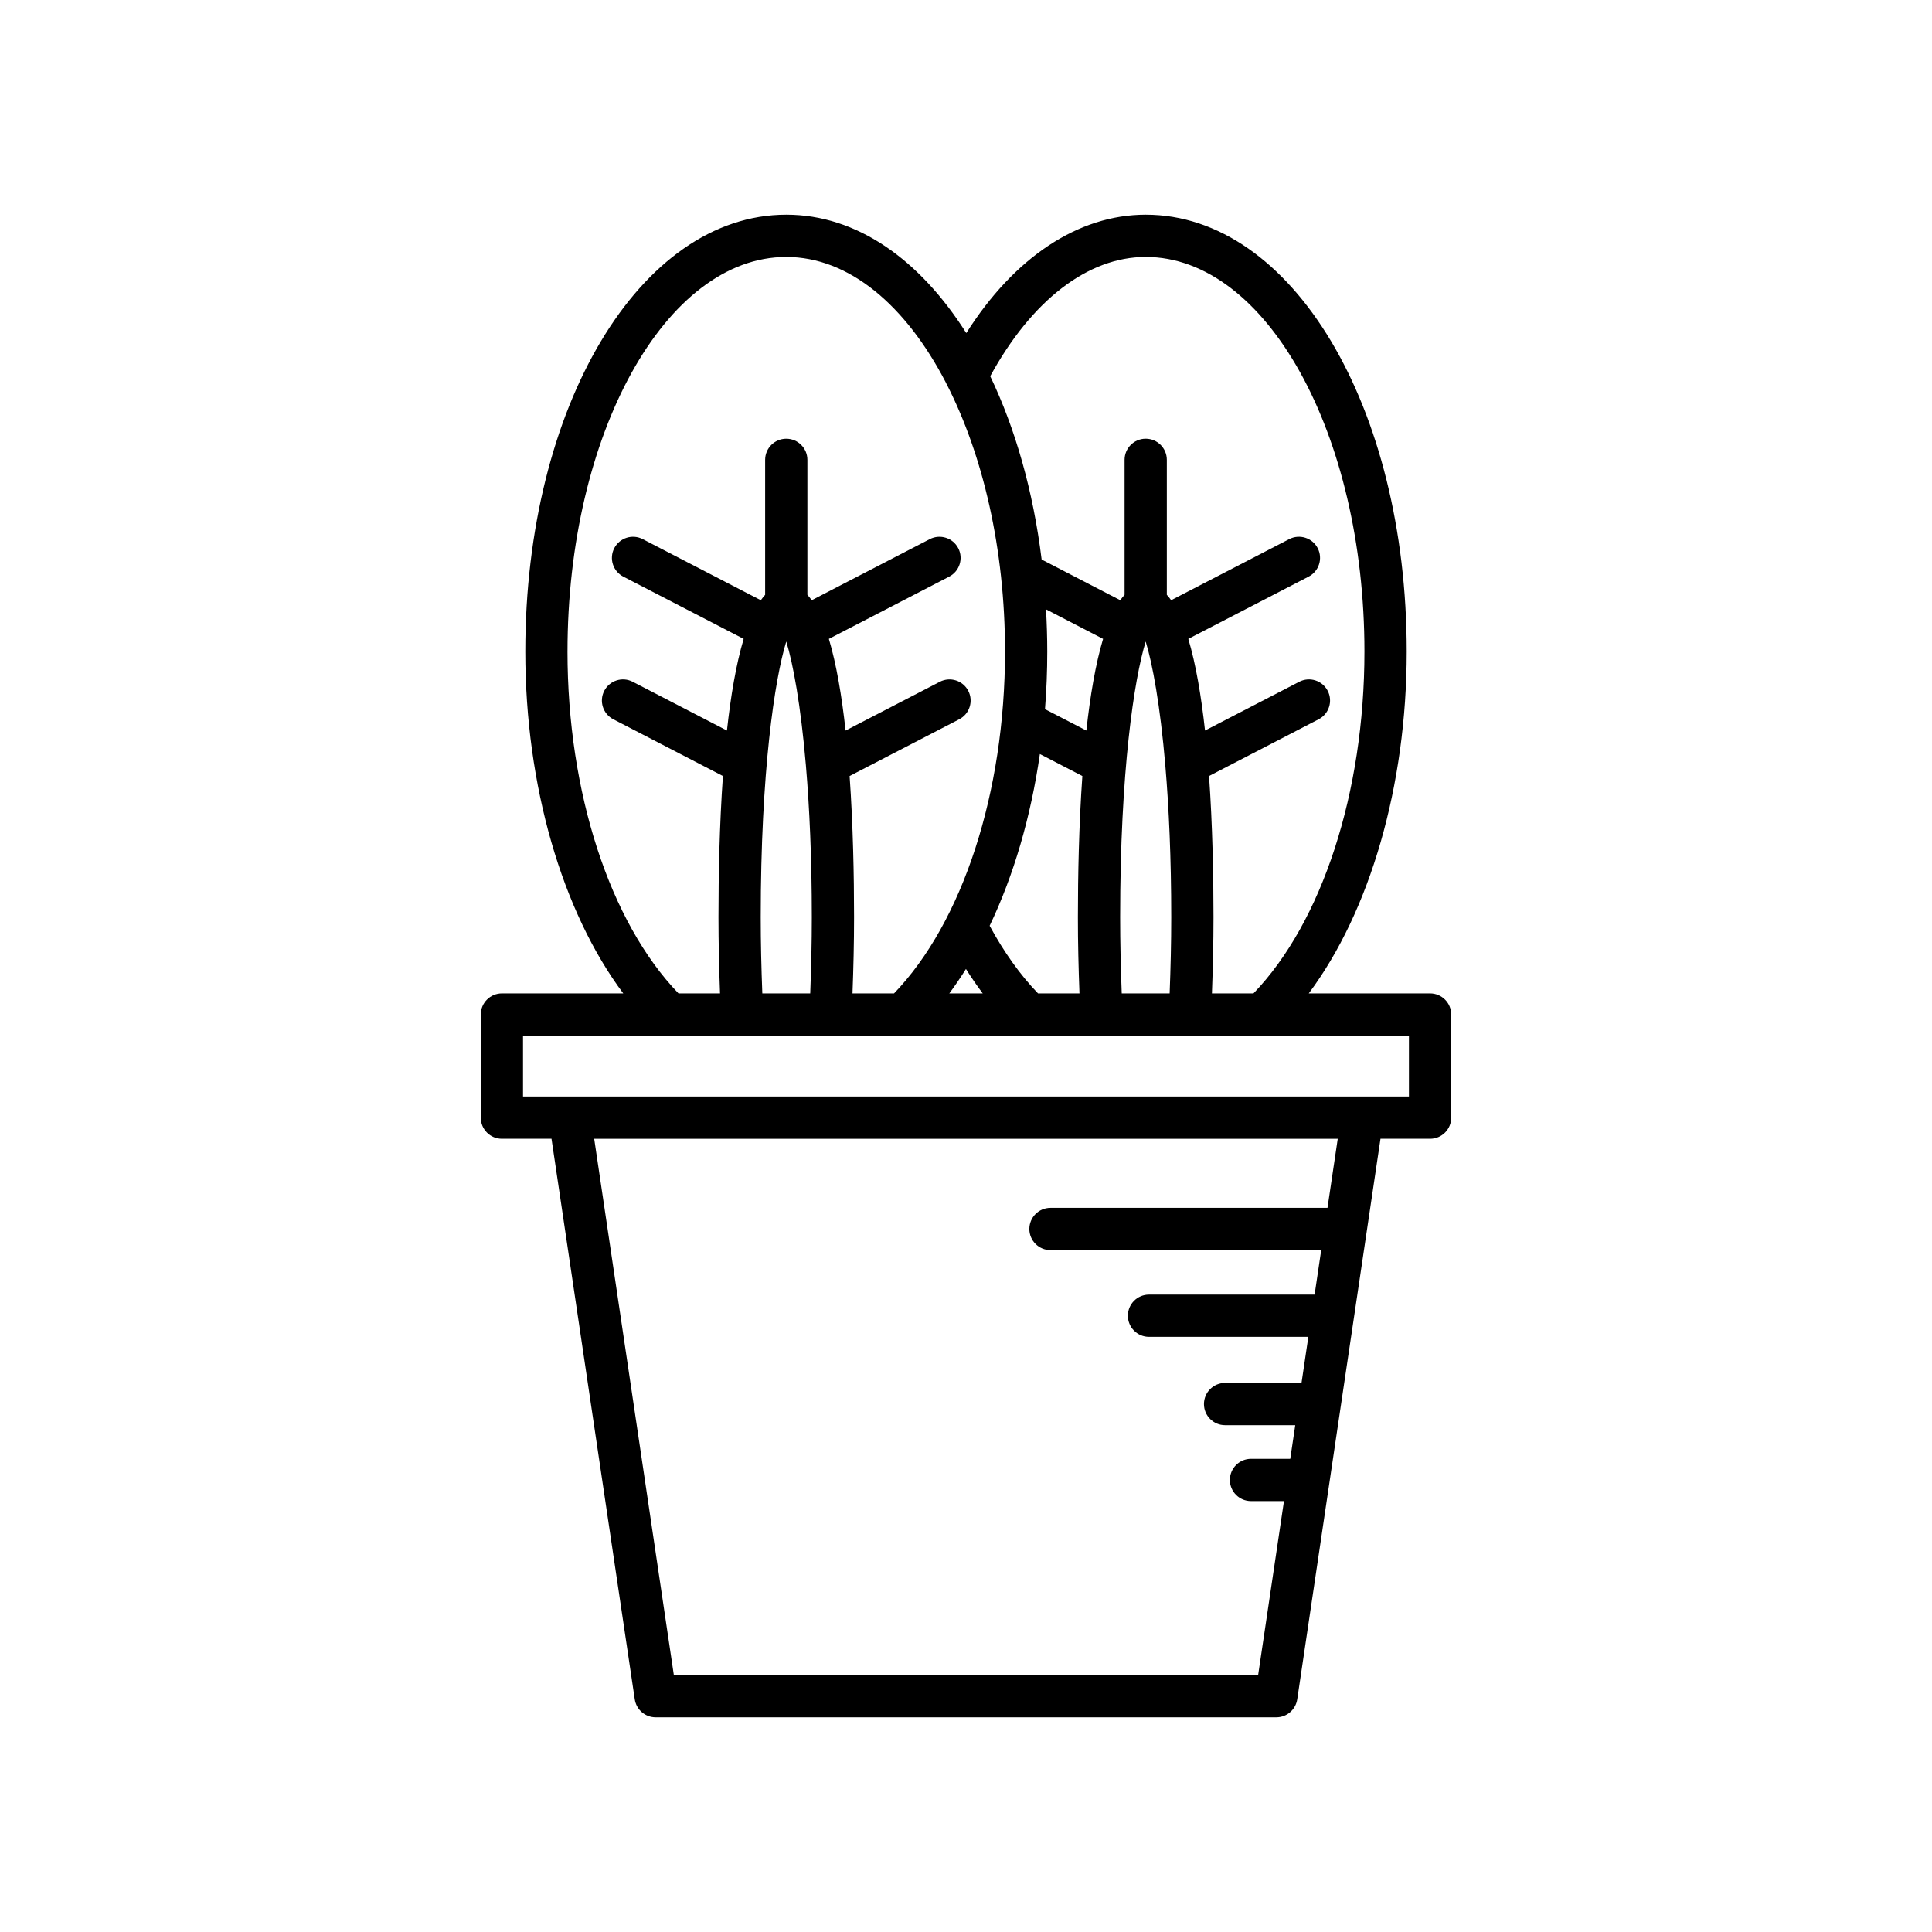 <?xml version="1.0" encoding="UTF-8"?>
<!-- Uploaded to: ICON Repo, www.svgrepo.com, Generator: ICON Repo Mixer Tools -->
<svg fill="#000000" width="800px" height="800px" version="1.1" viewBox="144 144 512 512" xmlns="http://www.w3.org/2000/svg">
 <path d="m271.41 412.86v27.328c0 3.094 2.508 5.598 5.598 5.598h13.145l22.062 148.54c0.406 2.746 2.762 4.777 5.539 4.777h164.49c2.773 0 5.129-2.035 5.539-4.777l22.062-148.54h13.145c3.09 0 5.598-2.504 5.598-5.598v-27.328c0-3.094-2.508-5.598-5.598-5.598h-32.156c16.207-21.688 25.961-55.047 25.961-90.594 0-64.918-30.383-115.77-69.168-115.77-17.883 0-34.844 11.309-47.551 31.371-12.328-19.488-29.016-31.371-47.699-31.371-38.785 0-69.168 50.852-69.168 115.77 0 35.547 9.758 68.906 25.961 90.594h-32.156c-3.094 0-5.602 2.504-5.602 5.598zm224.39 51.234h-73.414c-3.09 0-5.598 2.504-5.598 5.598s2.508 5.598 5.598 5.598h71.75l-1.75 11.793h-43.887c-3.09 0-5.598 2.504-5.598 5.598s2.508 5.598 5.598 5.598h42.227l-1.812 12.211h-20.254c-3.09 0-5.598 2.504-5.598 5.598s2.508 5.598 5.598 5.598h18.594l-1.324 8.918h-10.398c-3.09 0-5.598 2.504-5.598 5.598s2.508 5.598 5.598 5.598h8.734l-6.848 46.113h-154.84l-21.109-142.12 197.05-0.004zm-48.18-252c31.965 0 57.973 46.91 57.973 104.57 0 37.344-11.238 71.742-29.406 90.594h-11.012c0.25-6.664 0.414-13.414 0.414-20.215 0-10.949-0.262-24.359-1.18-37.391l29.047-15.035c2.746-1.422 3.82-4.793 2.398-7.543-1.418-2.738-4.797-3.816-7.543-2.394l-24.969 12.922c-1.004-9.156-2.43-17.613-4.43-24.289l31.891-16.504c2.746-1.414 3.82-4.793 2.398-7.543-1.418-2.734-4.797-3.809-7.543-2.394l-31.293 16.191c-0.371-0.523-0.754-1-1.145-1.434v-35.766c0-3.094-2.508-5.598-5.598-5.598s-5.598 2.504-5.598 5.598v35.766c-0.395 0.434-0.777 0.91-1.145 1.434l-20.836-10.785c-2.25-18.23-6.996-34.742-13.625-48.574 10.961-20.07 25.836-31.609 41.199-31.609zm6.769 174.95c0 6.805-0.168 13.559-0.422 20.215h-12.695c-0.258-6.66-0.422-13.41-0.422-20.215 0-38.566 3.699-63.062 6.769-73.031 1.812 5.887 3.84 16.879 5.203 32.809 0.004 0.055 0.008 0.105 0.012 0.156 0.934 11.012 1.555 24.352 1.555 40.066zm-24.32 20.215h-10.984c-4.715-4.891-9.012-10.898-12.82-17.918 6.348-13.273 10.91-28.816 13.312-45.512l11.258 5.824c-0.918 13.031-1.18 26.441-1.18 37.391-0.004 6.801 0.164 13.551 0.414 20.215zm-9.137-75.328c0.398-5.023 0.602-10.121 0.602-15.266 0-3.781-0.125-7.5-0.328-11.18l15.121 7.824c-2 6.68-3.43 15.137-4.43 24.293zm-126.54-15.266c0-57.664 26.004-104.57 57.973-104.57 16.684 0 31.699 12.855 42.289 33.27 0.066 0.215 0.211 0.391 0.301 0.598 9.516 18.637 15.383 43.426 15.383 70.703 0 37.34-11.238 71.742-29.406 90.594h-11.012c0.25-6.664 0.414-13.414 0.414-20.215 0-10.949-0.262-24.359-1.18-37.391l29.047-15.035c2.746-1.422 3.82-4.793 2.398-7.543-1.414-2.738-4.793-3.816-7.543-2.394l-24.969 12.922c-1.004-9.156-2.43-17.613-4.43-24.293l31.887-16.5c2.746-1.414 3.82-4.793 2.398-7.543-1.422-2.734-4.793-3.809-7.543-2.394l-31.289 16.191c-0.371-0.523-0.75-1-1.145-1.434v-35.766c0-3.094-2.508-5.598-5.598-5.598s-5.598 2.504-5.598 5.598v35.766c-0.395 0.434-0.777 0.91-1.145 1.434l-31.293-16.191c-2.746-1.422-6.121-0.344-7.543 2.394-1.422 2.75-0.348 6.129 2.398 7.543l31.891 16.5c-2 6.68-3.43 15.137-4.43 24.289l-24.969-12.922c-2.746-1.426-6.121-0.344-7.543 2.394-1.422 2.75-0.348 6.121 2.398 7.543l29.047 15.035c-0.918 13.031-1.18 26.441-1.18 37.391 0 6.801 0.164 13.551 0.414 20.215h-11.012c-18.18-18.848-29.414-53.242-29.414-90.59zm110.04 90.594h-8.859c1.531-2.051 3-4.219 4.414-6.473 1.426 2.269 2.91 4.422 4.445 6.473zm-45.293-20.215c0 6.805-0.168 13.559-0.422 20.215h-12.695c-0.258-6.66-0.422-13.41-0.422-20.215 0-38.566 3.699-63.062 6.769-73.031 1.812 5.887 3.84 16.879 5.203 32.809 0.004 0.055 0.008 0.105 0.012 0.156 0.934 11.012 1.555 24.352 1.555 40.066zm-76.535 31.41h234.78v16.133h-234.78z"/>
</svg>